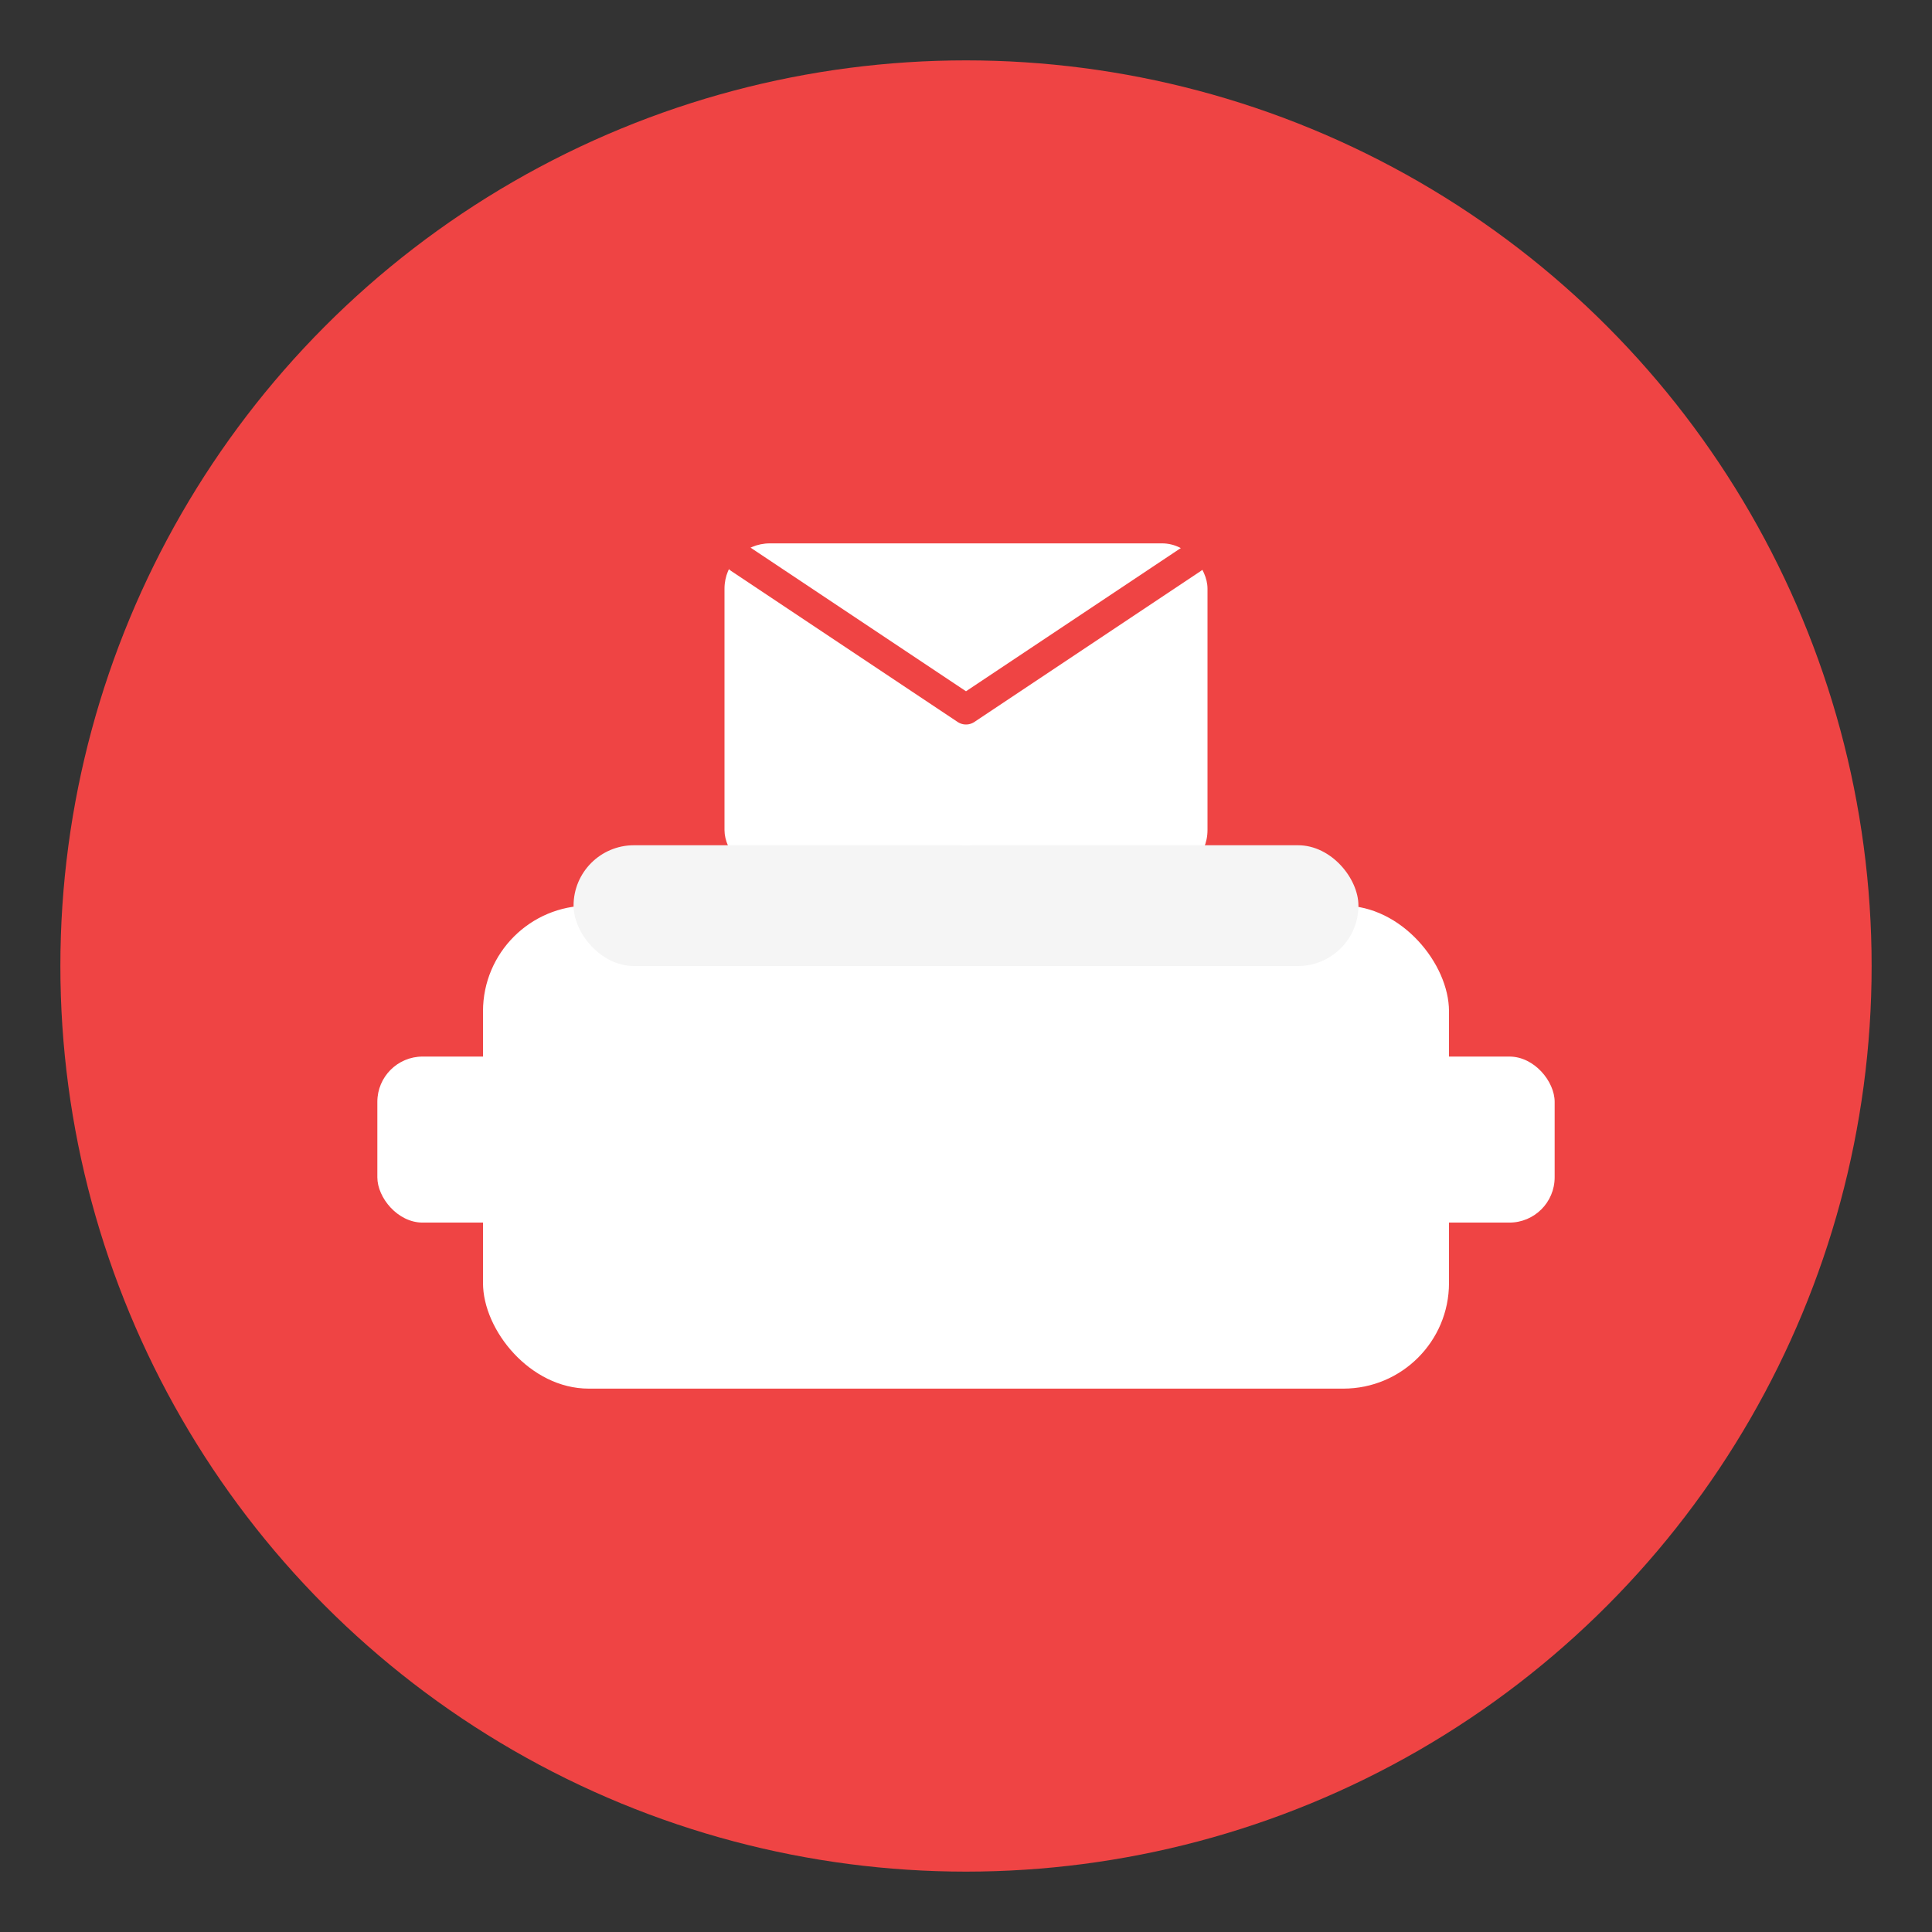 <svg xmlns="http://www.w3.org/2000/svg" width="256" height="256" viewBox="0 0 256 256" fill="none">
  <rect x="0" y="0" width="256" height="256" fill="#333333" stroke="none"/>
  <title>Expense Tracker Icon</title>
  <desc>Red circle with a pot and an envelope coming out of it</desc>
  <circle cx="128" cy="128" r="120" fill="#EF4444"/>

  <!-- Envelope emerging from the pot -->
  <g transform="translate(96,72)">
    <rect x="0" y="0" width="64" height="44" rx="6" fill="#ffffff"/>
    <path d="M2 2 L32 22 L62 2" stroke="#EF4444" stroke-width="4" fill="none" stroke-linecap="round" stroke-linejoin="round"/>
  </g>

  <!-- Pot body -->
  <rect x="64" y="120" width="128" height="64" rx="14" fill="#ffffff"/>
  <!-- Pot handles -->
  <rect x="50" y="140" width="22" height="22" rx="6" fill="#ffffff"/>
  <rect x="184" y="140" width="22" height="22" rx="6" fill="#ffffff"/>
  <!-- Pot rim drawn last so it overlaps the envelope bottom for the "coming out" effect -->
  <rect x="76" y="112" width="104" height="16" rx="8" fill="#F5F5F5"/>
  <!-- Pot knob -->
  <circle cx="128" cy="106" r="6" fill="#ffffff"/>
</svg>


